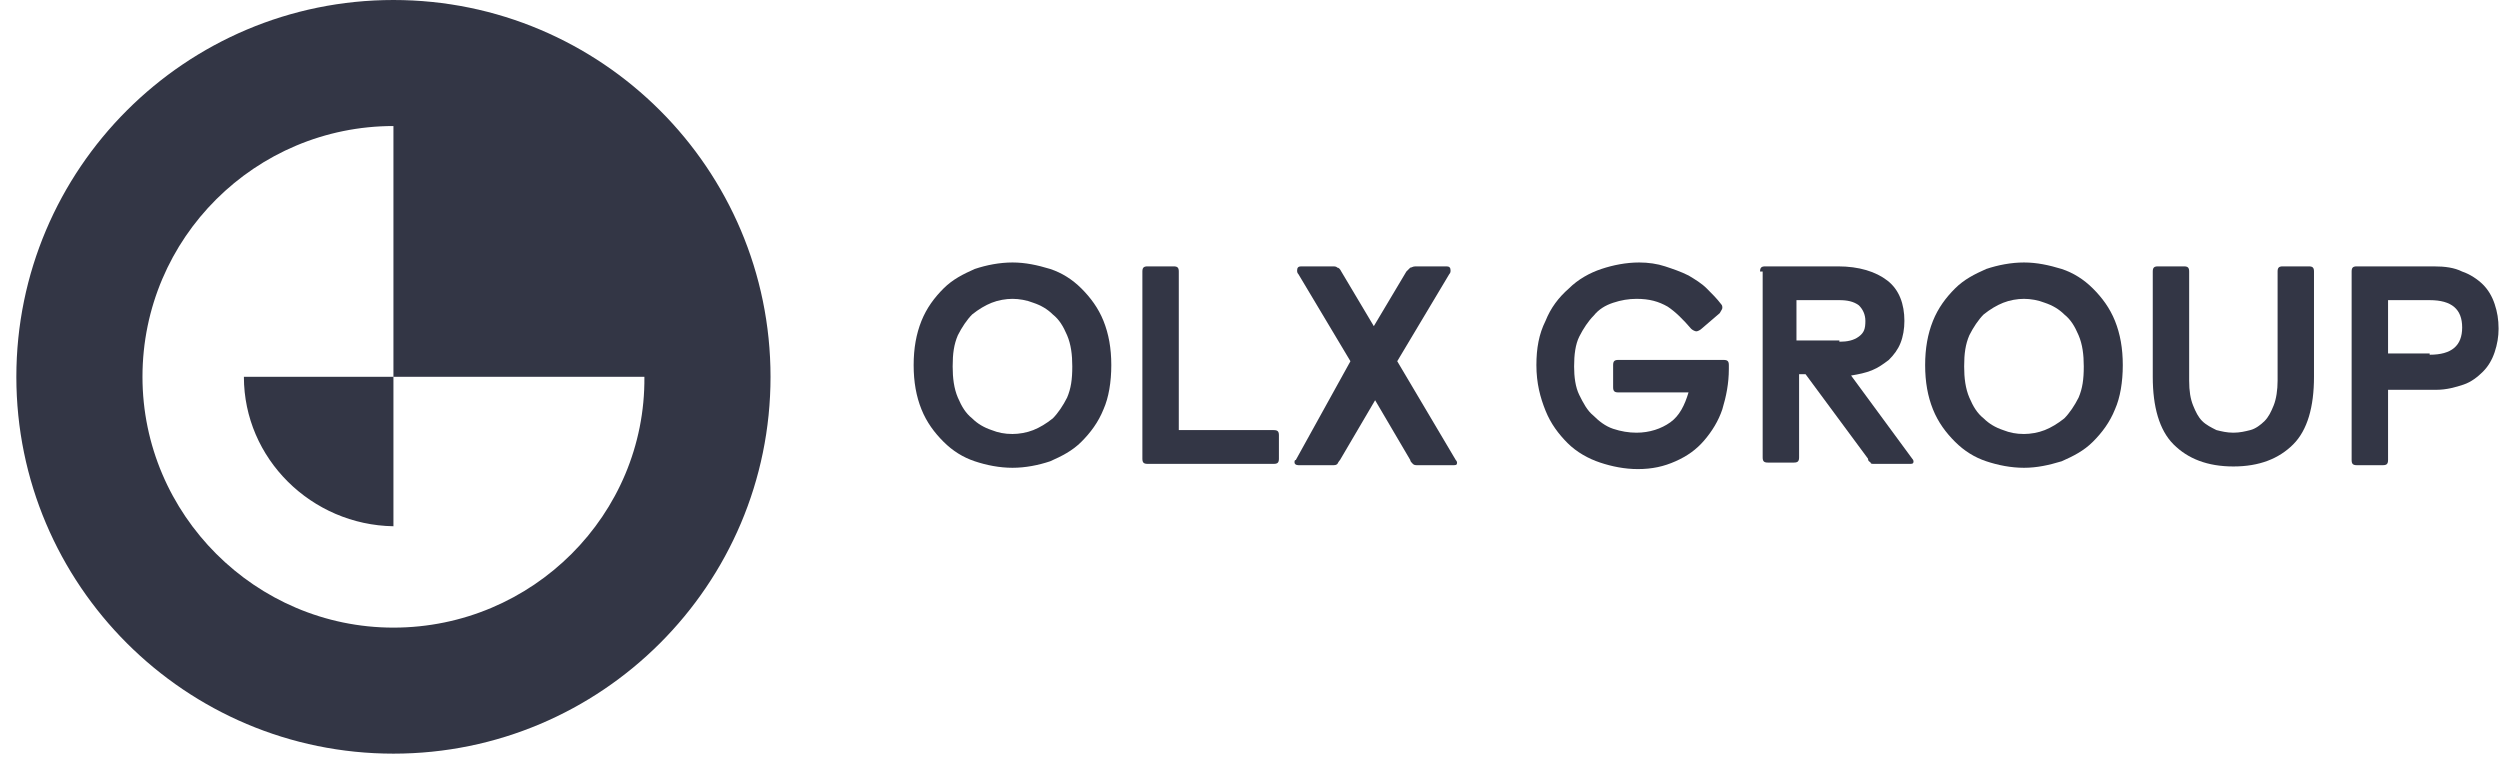 <?xml version="1.0" encoding="UTF-8"?>
<svg xmlns="http://www.w3.org/2000/svg" width="104" height="32" viewBox="0 0 104 32" fill="none">
  <g clip-path="url(#clip0_1822_23296)">
    <path d="M16.367 0C7.712 0 0.68 7.027 0.68 15.676C0.68 24.325 7.712 31.352 16.367 31.352C25.022 31.352 32.054 24.325 32.054 15.676C32.054 7.027 25.022 0 16.367 0ZM16.367 26.109C10.633 26.109 5.927 21.406 5.927 15.676C5.927 9.892 10.633 5.243 16.367 5.243V15.676H26.807C26.861 21.406 22.155 26.109 16.367 26.109ZM16.367 21.892V15.676H10.146C10.146 19.081 12.959 21.838 16.367 21.892ZM10.146 15.676C10.146 19.081 12.959 21.838 16.367 21.892V15.676H10.146ZM10.146 15.676C10.146 19.081 12.959 21.838 16.367 21.892V15.676H10.146Z" fill="#333645"></path>
    <path d="M42.119 18.054C42.389 18.054 42.714 18 42.984 17.892C43.255 17.784 43.525 17.622 43.796 17.405C44.012 17.189 44.229 16.865 44.391 16.541C44.553 16.162 44.607 15.784 44.607 15.243C44.607 14.757 44.553 14.324 44.391 13.946C44.229 13.568 44.066 13.297 43.796 13.081C43.58 12.865 43.309 12.703 42.984 12.595C42.714 12.486 42.389 12.432 42.119 12.432C41.849 12.432 41.524 12.486 41.253 12.595C40.983 12.703 40.712 12.865 40.442 13.081C40.226 13.297 40.009 13.622 39.847 13.946C39.685 14.324 39.631 14.703 39.631 15.243C39.631 15.73 39.685 16.162 39.847 16.541C40.009 16.919 40.172 17.189 40.442 17.405C40.658 17.622 40.929 17.784 41.253 17.892C41.524 18 41.794 18.054 42.119 18.054ZM42.119 19.46C41.578 19.46 41.037 19.352 40.55 19.189C40.063 19.027 39.631 18.757 39.252 18.378C38.873 18 38.549 17.568 38.332 17.027C38.116 16.487 38.008 15.892 38.008 15.189C38.008 14.487 38.116 13.892 38.332 13.351C38.549 12.811 38.873 12.378 39.252 12C39.631 11.622 40.063 11.405 40.55 11.189C41.037 11.027 41.578 10.919 42.119 10.919C42.66 10.919 43.147 11.027 43.688 11.189C44.175 11.351 44.607 11.622 44.986 12C45.364 12.378 45.689 12.811 45.906 13.351C46.122 13.892 46.23 14.487 46.23 15.189C46.23 15.892 46.122 16.541 45.906 17.027C45.689 17.568 45.364 18 44.986 18.378C44.607 18.757 44.175 18.973 43.688 19.189C43.201 19.352 42.66 19.46 42.119 19.46Z" fill="#333645"></path>
    <path d="M47.523 11.297C47.523 11.135 47.578 11.081 47.74 11.081H48.822C48.984 11.081 49.038 11.135 49.038 11.297V17.892H52.987C53.149 17.892 53.203 17.946 53.203 18.108V19.081C53.203 19.243 53.149 19.297 52.987 19.297H47.74C47.578 19.297 47.523 19.243 47.523 19.081V11.297Z" fill="#333645"></path>
    <path d="M56.178 15.027L54.014 11.405C53.96 11.351 53.96 11.297 53.96 11.243C53.96 11.135 54.014 11.081 54.122 11.081H55.42C55.529 11.081 55.583 11.081 55.637 11.135C55.691 11.135 55.745 11.189 55.799 11.297L57.151 13.568L58.504 11.297C58.558 11.243 58.612 11.189 58.666 11.135C58.72 11.135 58.774 11.081 58.882 11.081H60.181C60.289 11.081 60.343 11.135 60.343 11.243C60.343 11.297 60.343 11.351 60.289 11.405L58.125 15.027L60.559 19.135C60.613 19.189 60.613 19.243 60.613 19.243C60.613 19.352 60.559 19.352 60.451 19.352H58.99C58.882 19.352 58.828 19.352 58.774 19.297C58.72 19.243 58.666 19.189 58.666 19.135L57.205 16.649L55.745 19.135C55.691 19.189 55.637 19.297 55.637 19.297C55.583 19.352 55.529 19.352 55.42 19.352H54.014C53.906 19.352 53.852 19.297 53.852 19.243C53.852 19.189 53.852 19.135 53.906 19.135L56.178 15.027Z" fill="#333645"></path>
    <path d="M67.106 15.189C67.106 15.027 67.16 14.973 67.322 14.973H71.704C71.866 14.973 71.92 15.027 71.92 15.189V15.351C71.92 15.946 71.812 16.487 71.649 17.027C71.487 17.514 71.217 17.946 70.892 18.325C70.568 18.703 70.189 18.973 69.702 19.189C69.215 19.406 68.728 19.514 68.133 19.514C67.592 19.514 67.052 19.406 66.565 19.243C66.078 19.081 65.591 18.811 65.212 18.433C64.834 18.054 64.509 17.622 64.293 17.081C64.076 16.541 63.914 15.946 63.914 15.189C63.914 14.487 64.022 13.892 64.293 13.351C64.509 12.811 64.834 12.378 65.266 12C65.645 11.622 66.132 11.351 66.619 11.189C67.106 11.027 67.647 10.919 68.188 10.919C68.566 10.919 68.945 10.973 69.269 11.081C69.594 11.189 69.918 11.297 70.243 11.46C70.513 11.622 70.784 11.784 71 12C71.217 12.216 71.433 12.432 71.595 12.649C71.65 12.703 71.649 12.757 71.649 12.811C71.649 12.865 71.595 12.919 71.541 13.027L70.784 13.676C70.73 13.73 70.622 13.784 70.568 13.784C70.513 13.784 70.405 13.73 70.351 13.676C70.027 13.297 69.702 12.973 69.377 12.757C68.999 12.541 68.62 12.432 68.079 12.432C67.755 12.432 67.43 12.486 67.106 12.595C66.781 12.703 66.511 12.865 66.294 13.135C66.078 13.351 65.861 13.676 65.699 14C65.537 14.324 65.483 14.757 65.483 15.243C65.483 15.676 65.537 16.108 65.699 16.433C65.861 16.757 66.024 17.081 66.294 17.297C66.511 17.514 66.781 17.73 67.106 17.838C67.43 17.946 67.755 18 68.079 18C68.62 18 69.107 17.838 69.486 17.568C69.864 17.297 70.081 16.865 70.243 16.324H67.322C67.16 16.324 67.106 16.27 67.106 16.108V15.189Z" fill="#333645"></path>
    <path d="M76.519 14.216C76.843 14.216 77.114 14.162 77.33 14C77.546 13.838 77.6 13.676 77.6 13.351C77.6 13.081 77.492 12.865 77.33 12.703C77.114 12.54 76.843 12.486 76.519 12.486H74.733V14.162H76.519V14.216ZM73.219 11.297C73.219 11.135 73.273 11.081 73.435 11.081H76.464C77.33 11.081 78.033 11.297 78.52 11.676C79.007 12.054 79.223 12.649 79.223 13.351C79.223 13.676 79.169 14 79.061 14.27C78.953 14.541 78.79 14.757 78.574 14.973C78.358 15.135 78.141 15.297 77.871 15.405C77.6 15.514 77.33 15.568 77.005 15.622L79.548 19.081C79.602 19.135 79.602 19.189 79.602 19.189C79.602 19.297 79.548 19.297 79.439 19.297H77.979C77.871 19.297 77.817 19.297 77.817 19.243C77.763 19.189 77.709 19.189 77.709 19.081L75.112 15.568H74.842V19.027C74.842 19.189 74.787 19.243 74.625 19.243H73.543C73.381 19.243 73.327 19.189 73.327 19.027V11.297H73.219Z" fill="#333645"></path>
    <path d="M84.197 18.054C84.468 18.054 84.792 18 85.062 17.892C85.333 17.784 85.603 17.622 85.874 17.405C86.09 17.189 86.307 16.865 86.469 16.541C86.631 16.162 86.685 15.784 86.685 15.243C86.685 14.757 86.631 14.324 86.469 13.946C86.307 13.568 86.144 13.297 85.874 13.081C85.658 12.865 85.387 12.703 85.062 12.595C84.792 12.486 84.468 12.432 84.197 12.432C83.927 12.432 83.602 12.486 83.332 12.595C83.061 12.703 82.791 12.865 82.52 13.081C82.304 13.297 82.087 13.622 81.925 13.946C81.763 14.324 81.709 14.703 81.709 15.243C81.709 15.73 81.763 16.162 81.925 16.541C82.087 16.919 82.25 17.189 82.52 17.405C82.737 17.622 83.007 17.784 83.332 17.892C83.602 18 83.873 18.054 84.197 18.054ZM84.197 19.46C83.656 19.46 83.115 19.352 82.628 19.189C82.141 19.027 81.709 18.757 81.33 18.378C80.951 18 80.627 17.568 80.41 17.027C80.194 16.487 80.086 15.892 80.086 15.189C80.086 14.487 80.194 13.892 80.41 13.351C80.627 12.811 80.951 12.378 81.33 12C81.709 11.622 82.141 11.405 82.628 11.189C83.115 11.027 83.656 10.919 84.197 10.919C84.738 10.919 85.225 11.027 85.766 11.189C86.253 11.351 86.685 11.622 87.064 12C87.443 12.378 87.767 12.811 87.984 13.351C88.2 13.892 88.308 14.487 88.308 15.189C88.308 15.892 88.2 16.541 87.984 17.027C87.767 17.568 87.443 18 87.064 18.378C86.685 18.757 86.253 18.973 85.766 19.189C85.225 19.352 84.738 19.46 84.197 19.46Z" fill="#333645"></path>
    <path d="M89.555 11.297C89.555 11.135 89.609 11.081 89.771 11.081H90.853C91.015 11.081 91.069 11.135 91.069 11.297V15.838C91.069 16.27 91.123 16.595 91.232 16.865C91.34 17.135 91.448 17.351 91.61 17.514C91.772 17.676 91.989 17.784 92.205 17.892C92.422 17.946 92.638 18 92.909 18C93.179 18 93.395 17.946 93.612 17.892C93.828 17.838 94.044 17.676 94.207 17.514C94.369 17.351 94.477 17.135 94.585 16.865C94.694 16.595 94.748 16.216 94.748 15.838V11.297C94.748 11.135 94.802 11.081 94.964 11.081H96.046C96.208 11.081 96.262 11.135 96.262 11.297V15.676C96.262 16.919 95.992 17.892 95.397 18.487C94.802 19.081 93.99 19.405 92.909 19.405C91.827 19.405 91.015 19.081 90.42 18.487C89.825 17.892 89.555 16.919 89.555 15.676V11.297Z" fill="#333645"></path>
    <path d="M101.074 14.757C101.993 14.757 102.426 14.378 102.426 13.622C102.426 12.865 101.993 12.486 101.074 12.486H99.343V14.703H101.074V14.757ZM97.828 11.297C97.828 11.135 97.882 11.081 98.044 11.081H101.236C101.723 11.081 102.102 11.135 102.426 11.297C102.751 11.405 103.075 11.622 103.292 11.838C103.508 12.054 103.67 12.324 103.778 12.649C103.887 12.973 103.941 13.297 103.941 13.676C103.941 14 103.887 14.324 103.778 14.649C103.67 14.973 103.508 15.243 103.292 15.46C103.075 15.676 102.805 15.892 102.48 16C102.156 16.108 101.777 16.216 101.344 16.216H99.343V19.135C99.343 19.297 99.289 19.352 99.126 19.352H98.044C97.882 19.352 97.828 19.297 97.828 19.135V11.297Z" fill="#333645"></path>
  </g>
  <defs>
    <clipPath id="clip0_1822_23296">
      <rect width="103.319" height="31.352" fill="white" transform="translate(0.68)"></rect>
    </clipPath>
  </defs>
</svg>

